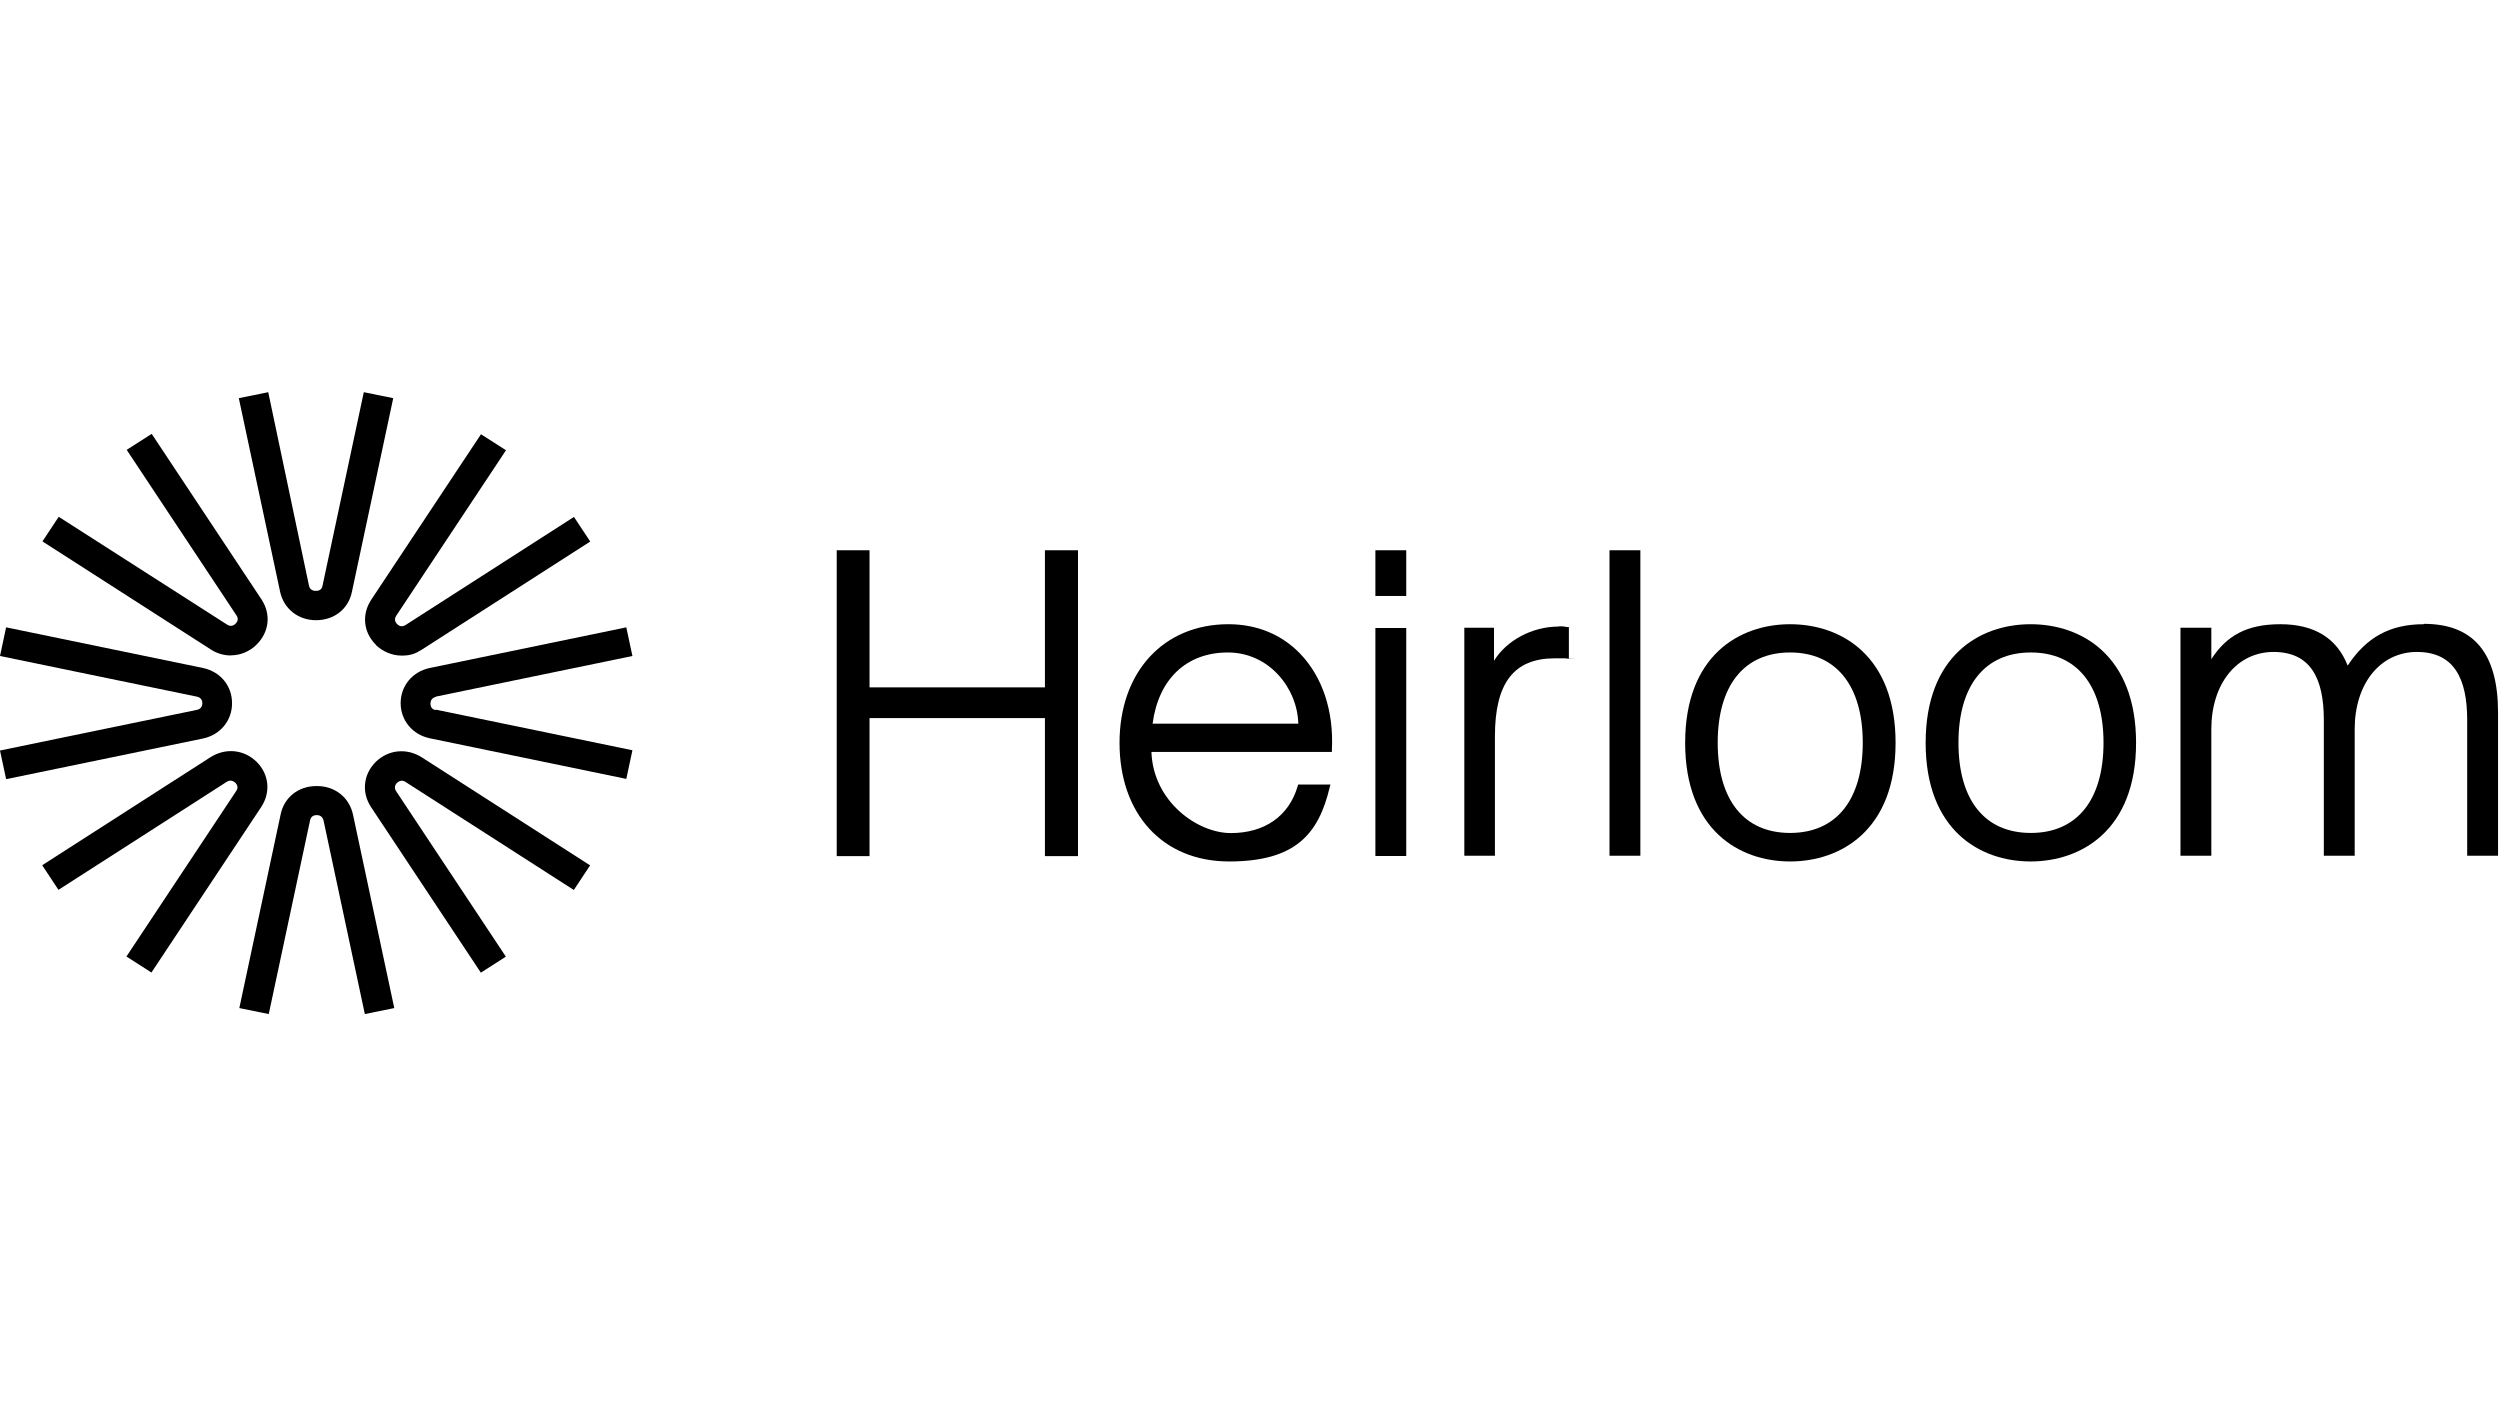 <?xml version="1.0" encoding="UTF-8"?>
<svg id="Layer_1" xmlns="http://www.w3.org/2000/svg" version="1.1" viewBox="0 0 1920 1080">
  <!-- Generator: Adobe Illustrator 29.7.1, SVG Export Plug-In . SVG Version: 2.1.1 Build 8)  -->
  <defs>
    <style>
      .st0 {
        fill-rule: evenodd;
      }
    </style>
  </defs>
  <path class="st0" d="M288.5,585.2c-9.5,9.6-11,23.3-3.5,34.7l84.3,127.1,19.2-12.3-84.3-127.1c-2.1-3.1,0-5.7.7-6.4.9-.7,3.4-2.8,6.5-.7l129.3,83,12.5-18.9-129.3-83c-11.6-7.3-25.6-5.9-35.3,3.5l-.2.2Z"/>
  <path class="st0" d="M242.9,603.7c-13.8,0-24.8,8.8-27.4,21.9l-31.7,148.6,22.6,4.6,31.7-148.6c.7-3.7,3.5-4.2,5.2-4.2s4.3.6,5.2,4.2l31.7,148.6,22.6-4.6-31.7-148.6c-2.8-13.2-14-21.9-27.4-21.9h-.7Z"/>
  <path class="st0" d="M177.3,503.3c7.3,0,14.4-2.9,19.8-8.3,9.7-9.6,11.2-23.3,3.7-34.7l-84.3-127.1-19.2,12.3,84.3,127.1c2.1,3.1.4,5.3-.7,6.4-.9.9-3.4,2.8-6.5.7l-129.3-82.8-12.5,18.9,129.3,83c4.7,3.1,10.1,4.6,15.5,4.6v-.2Z"/>
  <path class="st0" d="M242.9,476.3c13.6,0,24.8-8.6,27.4-21.9l31.7-148.6-22.6-4.6-31.7,148.6c-.7,3.7-3.5,4-5.2,4s-4.5-.6-5.2-4l-31.3-148.6-22.6,4.6,31.7,148.6c2.8,13.2,14,21.9,27.4,21.9h.4Z"/>
  <path class="st0" d="M197,585c-9.7-9.4-23.7-10.8-35.3-3.5l-129.3,83,12.5,18.9,129.3-83c3.2-2,5.6,0,6.5.7,1.1,1.1,2.8,3.5.7,6.4l-84.3,127.1,19.2,12.3,84.3-127.1c7.5-11.4,6-25.2-3.5-34.7l-.2-.2Z"/>
  <path class="st0" d="M334.7,535l151-31.2-4.7-22-150.9,31.2c-13.4,2.8-22.4,13.8-22.4,27s9,24.2,22.4,27l150.9,31.2,4.7-22-151-31.2v.4c-3.7-.7-4.1-3.5-4.1-5.1s.6-4.2,4.1-5.1Z"/>
  <path class="st0" d="M178.2,540c0-13.4-9-24.2-22.4-27L4.7,481.8,0,503.8l151.1,31.2c3.7.7,4.3,3.5,4.3,5.1s-.6,4.4-4.3,5.1L0,576.4l4.7,22,151.1-31.2c13.4-2.8,22.4-13.8,22.4-27v-.2Z"/>
  <path class="st0" d="M288.7,495.4c5.4,5.1,12.5,8.1,19.8,8.1s10.8-1.7,15.5-4.6l129.3-83-12.5-18.9-129.3,83c-3.2,2-5.4.4-6.5-.7-.9-.9-2.8-3.3-.7-6.4l84.3-127.1-19.2-12.3-84.3,127.1c-7.5,11.4-6,25.2,3.7,34.7v.2Z"/>
  <path d="M1259.8,422.6h-23.7v234.6h23.7v-234.6Z"/>
  <path class="st0" d="M1374.8,479.4c-39,0-80.6,24.1-80.6,91.1s41.6,91.1,80.6,91.1,81-24.1,81-91.1-41.8-91.1-81-91.1ZM1374.8,639.7c-35.4,0-55.6-25.3-55.6-69.3s20.3-69.3,55.6-69.3,55.8,25.4,55.8,69.3-20.3,69.3-55.8,69.3Z"/>
  <path class="st0" d="M802.5,527.9h-134.7v-105.3h-25.2v234.9h25.2v-106h134.7v106h25.4v-234.9h-25.4v105.3Z"/>
  <path class="st0" d="M1559.5,479.4c-39,0-80.6,24.1-80.6,91.1s41.6,91.1,80.6,91.1,81-24.1,81-91.1-41.8-91.1-81-91.1ZM1559.7,639.7c-35.5,0-55.6-25.3-55.6-69.3s20.3-69.3,55.6-69.3,55.8,25.4,55.8,69.3-20.3,69.3-55.8,69.3Z"/>
  <path class="st0" d="M943.4,479.4c-49.8,0-83.6,36.6-83.6,91.1s33,91.1,84.2,91.1,68.7-21.3,77.2-56.9l.6-2.2h-24.8l-.4,1.3c-6.7,23-25.4,36-51.3,36s-59.7-24.4-61-62.3h138.6v-1.7c1.5-29.8-7.3-56-24.4-73.8-14.2-14.7-33.2-22.6-55-22.6ZM885.2,555.8c4.5-34.4,26.1-54.7,57.8-54.7s53.4,27.4,54.1,54.7h-112Z"/>
  <path d="M1080,482.3h-23.7v175.1h23.7v-175.1Z"/>
  <path class="st0" d="M1197,481.2c-20.3,0-40.1,10.7-49.6,26.3v-25.4h-22.8v175.1h23.5v-91.7c0-41,14.6-59.9,45.9-59.9s5.8,0,8.8.4h2.1v-24.4h-1.5c-2.1-.6-4.5-.6-6.2-.6l-.2.2Z"/>
  <path d="M1080,422.6h-23.7v35.1h23.7v-35.1Z"/>
  <path d="M1861.4,479.4c-25.7,0-44,9.9-58.4,31.8-8.2-21.1-25.6-31.8-51.7-31.8s-41.4,9-53,26.8v-24.1h-23.7v175.1h23.7v-97.2c0-34.9,19.6-59.3,47.8-59.3s38.6,20,38.6,52.2v104.3h23.7v-97.2c0-34.9,19.6-59.3,47.8-59.3s38.6,20,38.6,52.2v104.3h23.7v-109.9c0-45.7-18.7-68.2-57.1-68.2v.2Z"/>
</svg>